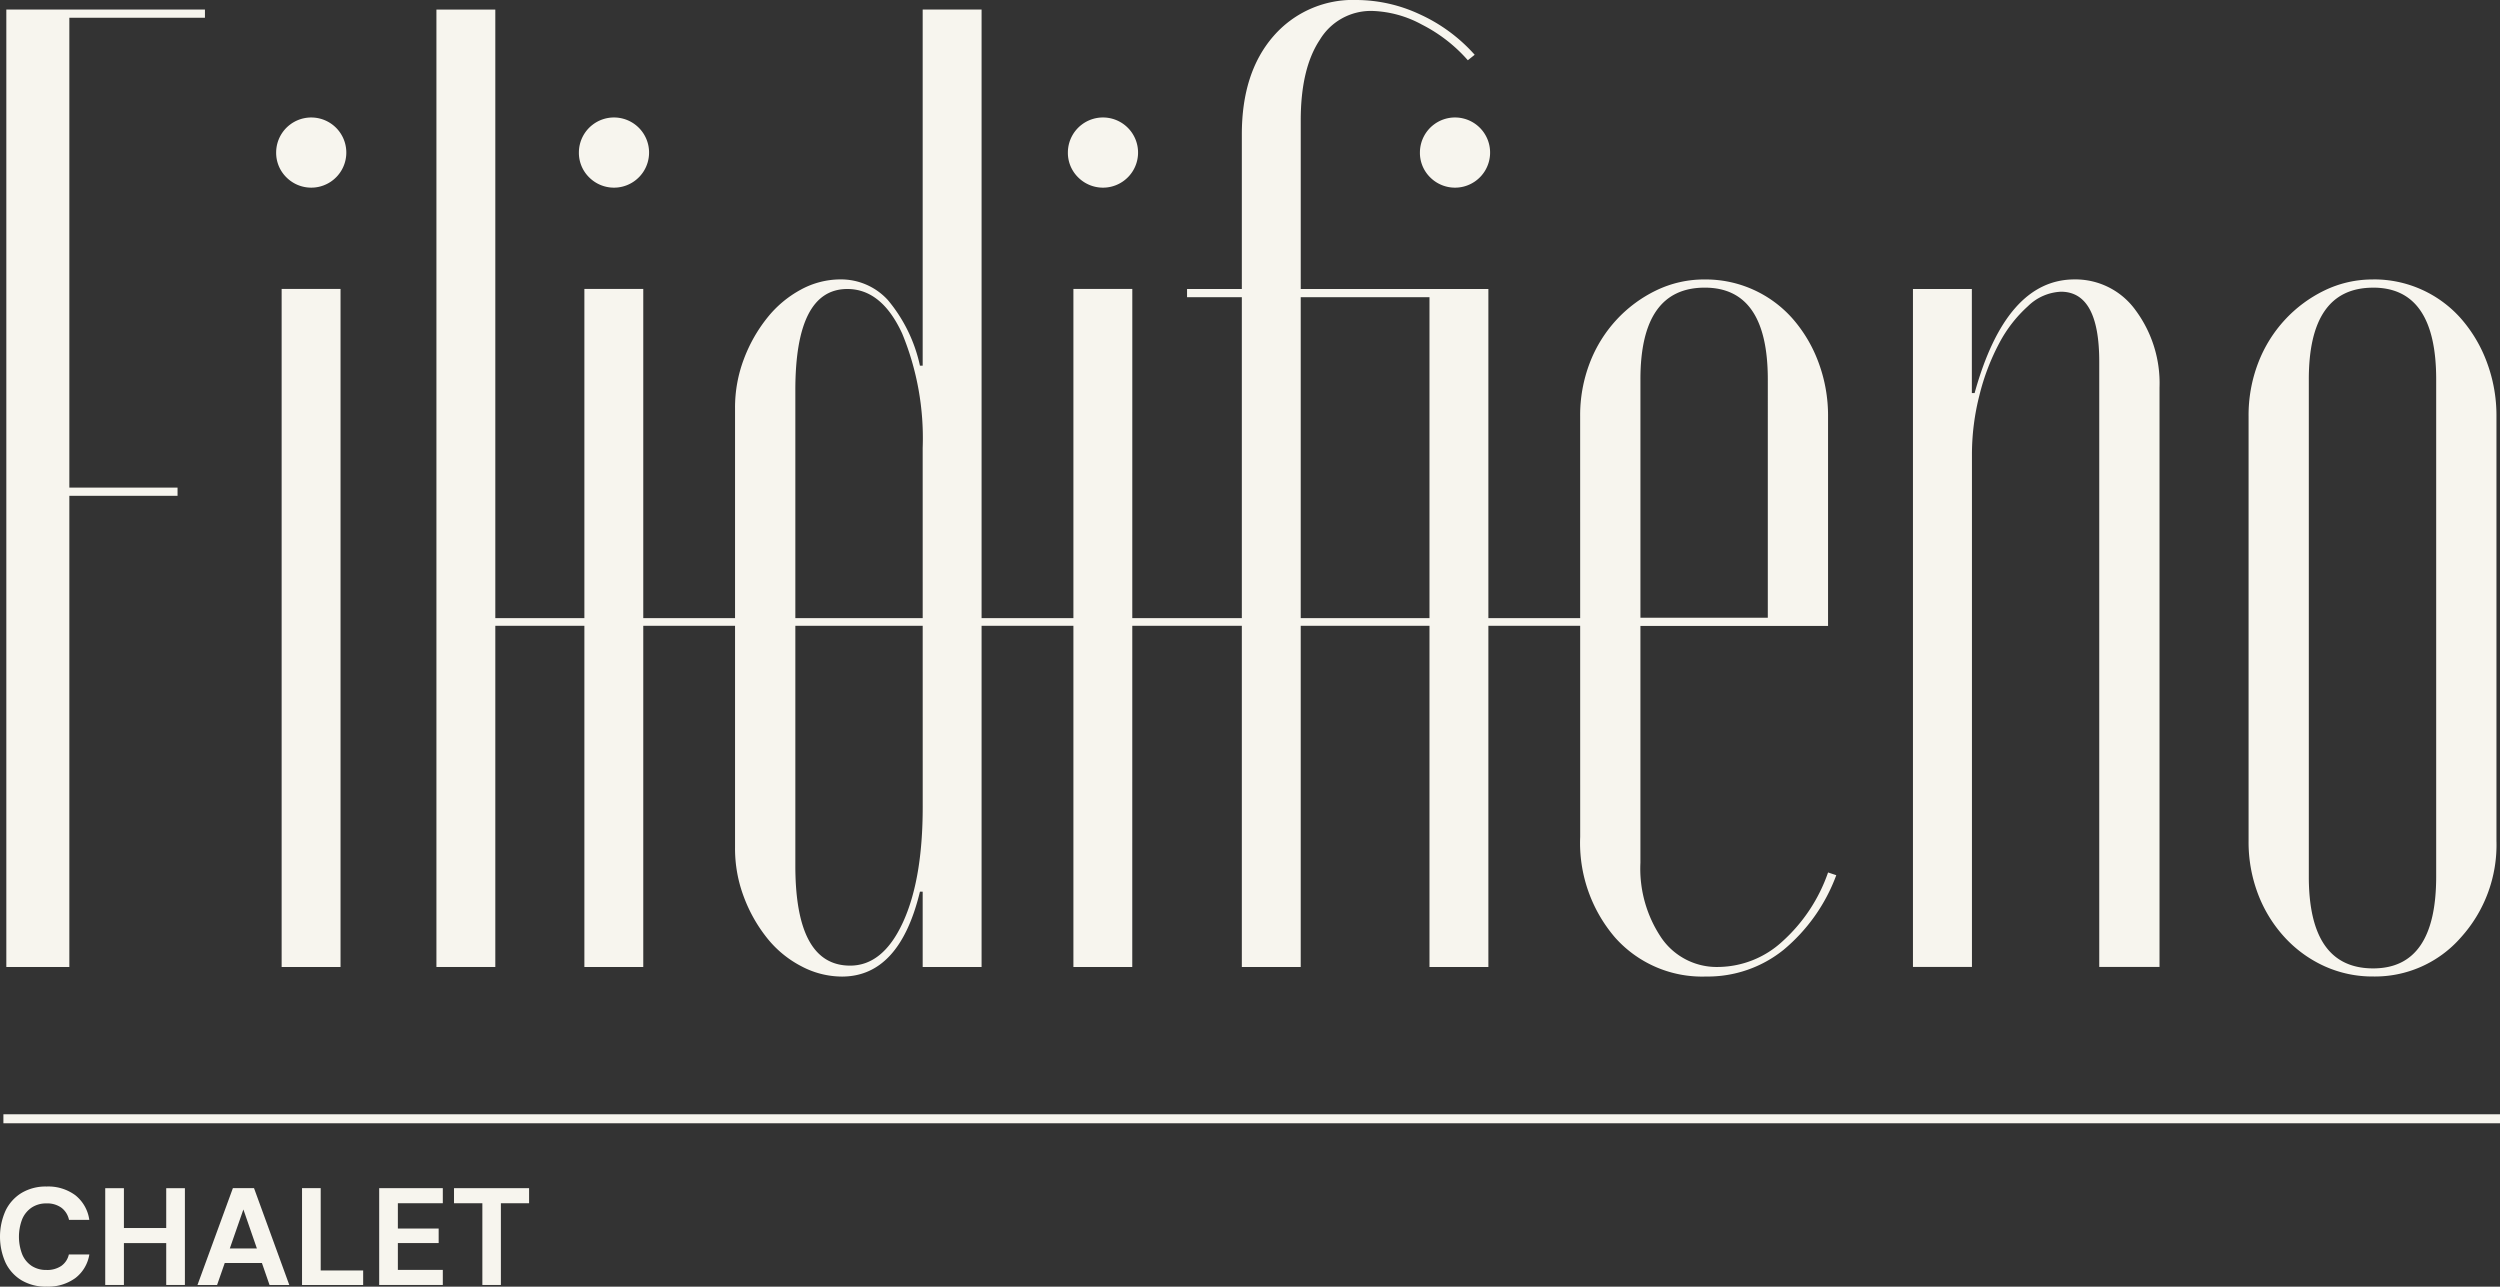 <svg id="Raggruppa_266" data-name="Raggruppa 266" xmlns="http://www.w3.org/2000/svg" xmlns:xlink="http://www.w3.org/1999/xlink" width="243.645" height="125.395" viewBox="0 0 243.645 125.395">
  <rect x="0" y="0" width="243.645" height="125.395" fill="#333333" stroke="none"/>
  <defs>
    <clipPath id="clip-path">
      <rect id="Rettangolo_1387" data-name="Rettangolo 1387" width="243.645" height="125.395" fill="#f7f5ee"/>
    </clipPath>
  </defs>
  <rect id="Rettangolo_1385" data-name="Rettangolo 1385" width="243.313" height="0.877" transform="translate(0.332 108.595)" fill="#f7f5ee"/>
  <g id="Raggruppa_239" data-name="Raggruppa 239">
    <g id="Raggruppa_238" data-name="Raggruppa 238" clip-path="url(#clip-path)">
      <path id="Tracciato_1437" data-name="Tracciato 1437" d="M4.542,381.606a4.622,4.622,0,0,1-2.433-.614,4.057,4.057,0,0,1-1.563-1.712,6.2,6.2,0,0,1,0-5.088,4.1,4.1,0,0,1,1.563-1.725,4.586,4.586,0,0,1,2.433-.62,4.434,4.434,0,0,1,2.8.849,3.716,3.716,0,0,1,1.361,2.4H6.725a1.992,1.992,0,0,0-.735-1.179,2.355,2.355,0,0,0-1.462-.424,2.539,2.539,0,0,0-1.435.4,2.559,2.559,0,0,0-.923,1.119,4.78,4.78,0,0,0,0,3.457,2.51,2.51,0,0,0,.923,1.119,2.57,2.57,0,0,0,1.435.391,2.439,2.439,0,0,0,1.455-.4,1.864,1.864,0,0,0,.728-1.112H8.707a3.606,3.606,0,0,1-1.361,2.3,4.482,4.482,0,0,1-2.8.836" transform="translate(0 -256.211)" fill="#f7f5ee"/>
      <path id="Tracciato_1438" data-name="Tracciato 1438" d="M32.98,372.368H34.8V381.8H32.98Zm1.564,3.881h4.69v1.469h-4.69Zm4.38-3.881h1.82V381.8h-1.82Z" transform="translate(-22.724 -256.569)" fill="#f7f5ee"/>
      <path id="Tracciato_1439" data-name="Tracciato 1439" d="M61.889,381.8l3.45-9.435H67.4l3.437,9.435H68.911l-2.548-7.359L63.8,381.8Zm1.523-2.143.485-1.415h4.8l.472,1.415Z" transform="translate(-42.643 -256.569)" fill="#f7f5ee"/>
      <path id="Tracciato_1440" data-name="Tracciato 1440" d="M94.653,381.8v-9.435h1.82v8.019h4.138V381.8Z" transform="translate(-65.218 -256.569)" fill="#f7f5ee"/>
      <path id="Tracciato_1441" data-name="Tracciato 1441" d="M118.836,381.8v-9.435h6.2v1.469h-4.38V376.3h3.976v1.415h-3.976v2.615h4.38V381.8Z" transform="translate(-81.881 -256.569)" fill="#f7f5ee"/>
      <path id="Tracciato_1442" data-name="Tracciato 1442" d="M145.046,381.8v-7.965h-2.763v-1.469H149.6v1.469h-2.749V381.8Z" transform="translate(-98.036 -256.569)" fill="#f7f5ee"/>
      <path id="Tracciato_1443" data-name="Tracciato 1443" d="M220.59,193.717H142.33v.746H255.954v-.746Z" transform="translate(-98.068 -133.475)" fill="#f7f5ee"/>
      <path id="Tracciato_1444" data-name="Tracciato 1444" d="M8.125,3.8V49.591H18.67v.8H8.125V96.311H1.984V3H21.34v.8Z" transform="translate(-1.367 -2.07)" fill="#f7f5ee"/>
      <path id="Tracciato_1445" data-name="Tracciato 1445" d="M86.545,39.956a3.419,3.419,0,1,1,1,2.469,3.357,3.357,0,0,1-1-2.469m6.274,79.424h-5.74V53.3h5.74Z" transform="translate(-59.631 -25.139)" fill="#f7f5ee"/>
      <rect id="Rettangolo_1386" data-name="Rettangolo 1386" width="5.739" height="93.307" transform="translate(42.533 0.934)" fill="#f7f5ee"/>
      <path id="Tracciato_1446" data-name="Tracciato 1446" d="M181.418,39.956a3.42,3.42,0,1,1,1,2.469,3.356,3.356,0,0,1-1-2.469m6.274,79.424h-5.739V53.3h5.739Z" transform="translate(-125 -25.139)" fill="#f7f5ee"/>
      <path id="Tracciato_1447" data-name="Tracciato 1447" d="M248.64,88.969h-.267q-2,8.278-7.608,8.276a8.484,8.484,0,0,1-3.938-1,10.374,10.374,0,0,1-3.337-2.736,14.573,14.573,0,0,1-2.269-4,13.3,13.3,0,0,1-.868-4.805V41.849a13.317,13.317,0,0,1,.868-4.805,14.632,14.632,0,0,1,2.269-4A10.645,10.645,0,0,1,236.76,30.3a8.09,8.09,0,0,1,3.871-1,6.191,6.191,0,0,1,4.605,2,14.82,14.82,0,0,1,3.137,6.408h.267V3h5.74V96.311h-5.74Zm0-43.25a26.723,26.723,0,0,0-2-11.146q-2-4.336-5.339-4.338-5.075,0-5.072,9.878v46.32q0,9.746,5.339,9.745,3.2,0,5.139-4.2t1.936-11.28Z" transform="translate(-158.717 -2.07)" fill="#f7f5ee"/>
      <path id="Tracciato_1448" data-name="Tracciato 1448" d="M334.662,39.956a3.42,3.42,0,1,1,1,2.469,3.356,3.356,0,0,1-1-2.469m34.309,0a3.42,3.42,0,1,1,1,2.469,3.356,3.356,0,0,1-1-2.469M340.936,119.38H335.2V53.3h5.74Z" transform="translate(-230.588 -25.139)" fill="#f7f5ee"/>
      <path id="Tracciato_1449" data-name="Tracciato 1449" d="M377.346,28.165V13.081q0-6.007,3.07-9.544A10.251,10.251,0,0,1,388.559,0a14.683,14.683,0,0,1,6.14,1.4,16.065,16.065,0,0,1,5.34,3.938l-.668.534A14.978,14.978,0,0,0,394.9,2.4a10.764,10.764,0,0,0-4.872-1.335,5.805,5.805,0,0,0-5.073,2.8q-1.871,2.8-1.869,7.876V28.165h18.288V94.241h-5.74V28.967H383.085V94.241h-5.739V28.967h-5.34v-.8Z" transform="translate(-256.319 0)" fill="#f7f5ee"/>
      <path id="Tracciato_1450" data-name="Tracciato 1450" d="M495.2,100.914a14.222,14.222,0,0,1,.935-5.206,13.062,13.062,0,0,1,2.6-4.2,12.915,12.915,0,0,1,3.871-2.87,10.722,10.722,0,0,1,4.738-1.068,11.3,11.3,0,0,1,8.544,3.8,13.609,13.609,0,0,1,2.536,4.271,14.811,14.811,0,0,1,.935,5.273v20.423H501.073V144.43a12.051,12.051,0,0,0,2.069,7.342,6.538,6.538,0,0,0,5.54,2.8,9.34,9.34,0,0,0,6.207-2.469,16.149,16.149,0,0,0,4.472-6.741l.8.267a17.222,17.222,0,0,1-5.139,7.275,11.772,11.772,0,0,1-7.542,2.6,11.349,11.349,0,0,1-8.877-3.8,14.158,14.158,0,0,1-3.4-9.811Zm18.288,19.623V97.31q0-8.941-6.141-8.943-6.275,0-6.273,8.943v23.227Z" transform="translate(-341.201 -60.334)" fill="#f7f5ee"/>
      <path id="Tracciato_1451" data-name="Tracciato 1451" d="M605.508,98.644q3.068-11.078,9.745-11.079a7.217,7.217,0,0,1,5.94,3,11.929,11.929,0,0,1,2.336,7.542v56.465h-5.874v-59q0-6.808-3.737-6.808a4.9,4.9,0,0,0-3.2,1.4,13,13,0,0,0-2.8,3.6,21.867,21.867,0,0,0-1.935,5.072,23.331,23.331,0,0,0-.734,5.807v49.924H599.5V88.5h5.74V98.644Z" transform="translate(-413.067 -60.334)" fill="#f7f5ee"/>
      <path id="Tracciato_1452" data-name="Tracciato 1452" d="M716.814,87.565a11.295,11.295,0,0,1,8.543,3.8,13.623,13.623,0,0,1,2.536,4.271,14.809,14.809,0,0,1,.935,5.273v41.381a13.446,13.446,0,0,1-3.471,9.411,11.115,11.115,0,0,1-8.543,3.8,11.312,11.312,0,0,1-4.739-1,11.982,11.982,0,0,1-3.871-2.8,13.069,13.069,0,0,1-2.6-4.2,14.225,14.225,0,0,1-.934-5.206V100.914a14.224,14.224,0,0,1,.934-5.206,13.074,13.074,0,0,1,2.6-4.2,12.909,12.909,0,0,1,3.871-2.87,10.724,10.724,0,0,1,4.739-1.068m0,.8q-6.276,0-6.274,8.943v48.456q0,8.945,6.274,8.943,6.138,0,6.14-8.943V97.31q0-8.941-6.14-8.943" transform="translate(-485.528 -60.334)" fill="#f7f5ee"/>
    </g>
  </g>
</svg>
